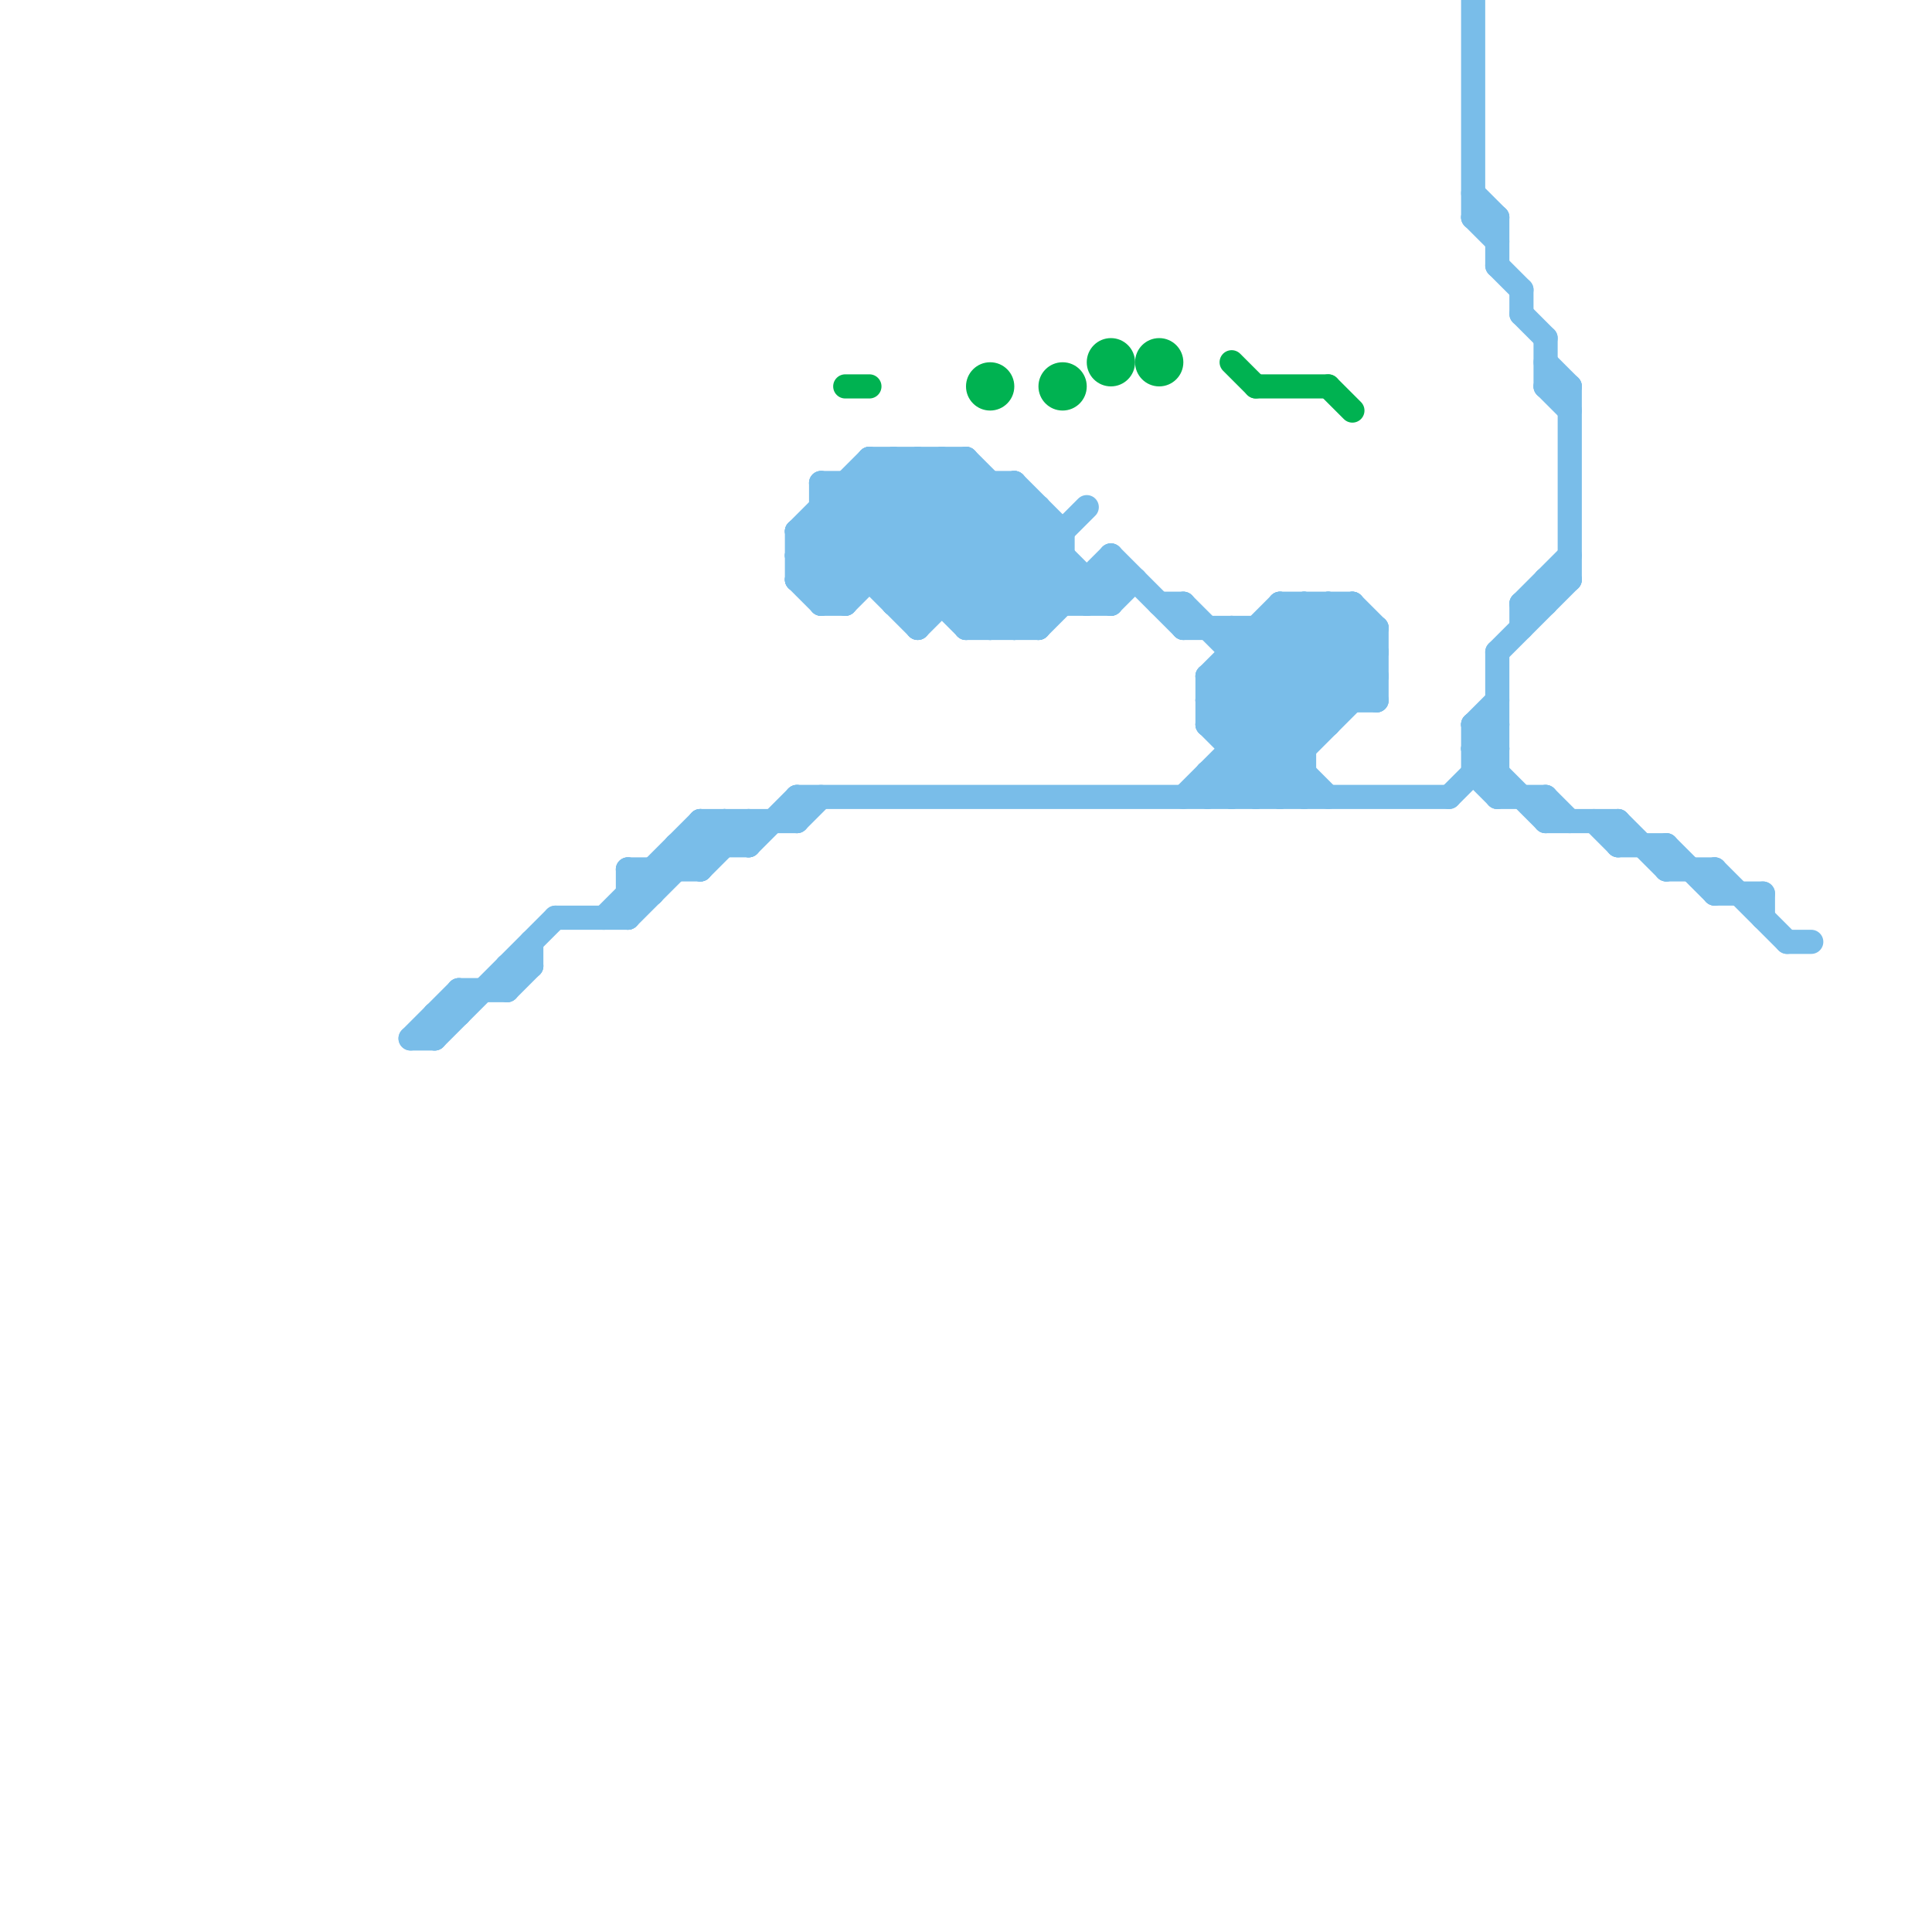 
<svg version="1.1" xmlns="http://www.w3.org/2000/svg" viewBox="0 0 80 80">
<style>line { stroke-width: 1; fill: none; stroke-linecap: round; stroke-linejoin: round; } .c0 { stroke: #79bde9 } .c1 { stroke: #00b251 }</style><line class="c0" x1="18" y1="42" x2="18" y2="43"/><line class="c0" x1="53" y1="25" x2="56" y2="25"/><line class="c0" x1="18" y1="42" x2="19" y2="42"/><line class="c0" x1="64" y1="33" x2="64" y2="34"/><line class="c0" x1="33" y1="23" x2="37" y2="19"/><line class="c0" x1="35" y1="25" x2="40" y2="20"/><line class="c0" x1="39" y1="19" x2="45" y2="25"/><line class="c0" x1="33" y1="24" x2="34" y2="25"/><line class="c0" x1="49" y1="25" x2="54" y2="30"/><line class="c0" x1="18" y1="43" x2="23" y2="38"/><line class="c0" x1="38" y1="19" x2="44" y2="25"/><line class="c0" x1="62" y1="33" x2="64" y2="33"/><line class="c0" x1="37" y1="24" x2="41" y2="20"/><line class="c0" x1="50" y1="32" x2="54" y2="32"/><line class="c0" x1="53" y1="25" x2="57" y2="29"/><line class="c0" x1="61" y1="0" x2="61" y2="9"/><line class="c0" x1="34" y1="21" x2="38" y2="25"/><line class="c0" x1="40" y1="19" x2="46" y2="25"/><line class="c0" x1="51" y1="28" x2="54" y2="31"/><line class="c0" x1="67" y1="34" x2="67" y2="35"/><line class="c0" x1="38" y1="26" x2="43" y2="21"/><line class="c0" x1="61" y1="31" x2="64" y2="34"/><line class="c0" x1="64" y1="33" x2="65" y2="34"/><line class="c0" x1="73" y1="37" x2="73" y2="38"/><line class="c0" x1="61" y1="30" x2="62" y2="30"/><line class="c0" x1="17" y1="43" x2="18" y2="43"/><line class="c0" x1="61" y1="30" x2="61" y2="32"/><line class="c0" x1="21" y1="40" x2="22" y2="40"/><line class="c0" x1="63" y1="13" x2="64" y2="14"/><line class="c0" x1="54" y1="25" x2="57" y2="28"/><line class="c0" x1="50" y1="29" x2="54" y2="25"/><line class="c0" x1="40" y1="26" x2="45" y2="21"/><line class="c0" x1="64" y1="16" x2="65" y2="17"/><line class="c0" x1="21" y1="40" x2="21" y2="41"/><line class="c0" x1="34" y1="20" x2="42" y2="20"/><line class="c0" x1="39" y1="19" x2="39" y2="25"/><line class="c0" x1="64" y1="34" x2="67" y2="34"/><line class="c0" x1="49" y1="25" x2="49" y2="26"/><line class="c0" x1="51" y1="26" x2="51" y2="33"/><line class="c0" x1="46" y1="23" x2="49" y2="26"/><line class="c0" x1="50" y1="30" x2="53" y2="33"/><line class="c0" x1="44" y1="22" x2="44" y2="25"/><line class="c0" x1="51" y1="26" x2="55" y2="30"/><line class="c0" x1="69" y1="36" x2="71" y2="36"/><line class="c0" x1="53" y1="33" x2="54" y2="32"/><line class="c0" x1="29" y1="34" x2="33" y2="34"/><line class="c0" x1="23" y1="38" x2="26" y2="38"/><line class="c0" x1="33" y1="22" x2="36" y2="19"/><line class="c0" x1="54" y1="25" x2="54" y2="33"/><line class="c0" x1="46" y1="25" x2="47" y2="24"/><line class="c0" x1="29" y1="34" x2="30" y2="35"/><line class="c0" x1="55" y1="25" x2="57" y2="27"/><line class="c0" x1="21" y1="41" x2="22" y2="40"/><line class="c0" x1="34" y1="24" x2="39" y2="19"/><line class="c0" x1="69" y1="35" x2="69" y2="36"/><line class="c0" x1="61" y1="31" x2="62" y2="31"/><line class="c0" x1="71" y1="36" x2="71" y2="37"/><line class="c0" x1="64" y1="15" x2="65" y2="16"/><line class="c0" x1="27" y1="36" x2="27" y2="37"/><line class="c0" x1="28" y1="35" x2="31" y2="35"/><line class="c0" x1="25" y1="38" x2="29" y2="34"/><line class="c0" x1="37" y1="19" x2="43" y2="25"/><line class="c0" x1="51" y1="32" x2="52" y2="33"/><line class="c0" x1="36" y1="19" x2="40" y2="19"/><line class="c0" x1="46" y1="23" x2="46" y2="25"/><line class="c0" x1="62" y1="9" x2="62" y2="11"/><line class="c0" x1="34" y1="21" x2="43" y2="21"/><line class="c0" x1="26" y1="37" x2="27" y2="37"/><line class="c0" x1="50" y1="32" x2="51" y2="33"/><line class="c0" x1="36" y1="19" x2="36" y2="24"/><line class="c0" x1="34" y1="25" x2="35" y2="25"/><line class="c0" x1="26" y1="36" x2="26" y2="38"/><line class="c0" x1="26" y1="36" x2="27" y2="37"/><line class="c0" x1="66" y1="34" x2="67" y2="35"/><line class="c0" x1="50" y1="28" x2="57" y2="28"/><line class="c0" x1="56" y1="25" x2="57" y2="26"/><line class="c0" x1="50" y1="33" x2="57" y2="26"/><line class="c0" x1="36" y1="20" x2="42" y2="26"/><line class="c0" x1="51" y1="33" x2="57" y2="27"/><line class="c0" x1="61" y1="32" x2="62" y2="33"/><line class="c0" x1="57" y1="26" x2="57" y2="29"/><line class="c0" x1="74" y1="39" x2="75" y2="39"/><line class="c0" x1="34" y1="20" x2="40" y2="26"/><line class="c0" x1="45" y1="24" x2="45" y2="25"/><line class="c0" x1="53" y1="25" x2="53" y2="33"/><line class="c0" x1="17" y1="43" x2="19" y2="41"/><line class="c0" x1="49" y1="26" x2="57" y2="26"/><line class="c0" x1="33" y1="22" x2="35" y2="24"/><line class="c0" x1="42" y1="20" x2="44" y2="22"/><line class="c0" x1="37" y1="19" x2="37" y2="25"/><line class="c0" x1="29" y1="36" x2="31" y2="34"/><line class="c0" x1="33" y1="33" x2="33" y2="34"/><line class="c0" x1="64" y1="16" x2="65" y2="16"/><line class="c0" x1="51" y1="30" x2="56" y2="25"/><line class="c0" x1="35" y1="20" x2="35" y2="25"/><line class="c0" x1="33" y1="33" x2="60" y2="33"/><line class="c0" x1="61" y1="8" x2="62" y2="9"/><line class="c0" x1="37" y1="25" x2="46" y2="25"/><line class="c0" x1="33" y1="23" x2="35" y2="25"/><line class="c0" x1="29" y1="34" x2="29" y2="36"/><line class="c0" x1="56" y1="25" x2="56" y2="29"/><line class="c0" x1="51" y1="31" x2="54" y2="31"/><line class="c0" x1="45" y1="25" x2="46" y2="24"/><line class="c0" x1="67" y1="34" x2="69" y2="36"/><line class="c0" x1="61" y1="9" x2="62" y2="9"/><line class="c0" x1="26" y1="38" x2="30" y2="34"/><line class="c0" x1="33" y1="24" x2="38" y2="19"/><line class="c0" x1="28" y1="35" x2="28" y2="36"/><line class="c0" x1="22" y1="39" x2="22" y2="40"/><line class="c0" x1="30" y1="34" x2="31" y2="35"/><line class="c0" x1="62" y1="27" x2="62" y2="33"/><line class="c0" x1="64" y1="14" x2="64" y2="16"/><line class="c0" x1="43" y1="21" x2="43" y2="26"/><line class="c0" x1="41" y1="26" x2="44" y2="23"/><line class="c0" x1="50" y1="28" x2="53" y2="25"/><line class="c0" x1="38" y1="19" x2="38" y2="26"/><line class="c0" x1="33" y1="22" x2="44" y2="22"/><line class="c0" x1="67" y1="35" x2="69" y2="35"/><line class="c0" x1="61" y1="31" x2="62" y2="30"/><line class="c0" x1="53" y1="26" x2="56" y2="29"/><line class="c0" x1="33" y1="24" x2="47" y2="24"/><line class="c0" x1="62" y1="11" x2="63" y2="12"/><line class="c0" x1="43" y1="26" x2="46" y2="23"/><line class="c0" x1="33" y1="34" x2="34" y2="33"/><line class="c0" x1="37" y1="25" x2="42" y2="20"/><line class="c0" x1="40" y1="19" x2="40" y2="26"/><line class="c0" x1="52" y1="26" x2="52" y2="33"/><line class="c0" x1="34" y1="22" x2="38" y2="26"/><line class="c0" x1="42" y1="26" x2="44" y2="24"/><line class="c0" x1="33" y1="23" x2="44" y2="23"/><line class="c0" x1="33" y1="22" x2="33" y2="24"/><line class="c0" x1="61" y1="30" x2="62" y2="29"/><line class="c0" x1="71" y1="37" x2="73" y2="37"/><line class="c0" x1="48" y1="25" x2="49" y2="25"/><line class="c0" x1="49" y1="33" x2="56" y2="26"/><line class="c0" x1="55" y1="25" x2="55" y2="30"/><line class="c0" x1="35" y1="20" x2="41" y2="26"/><line class="c0" x1="61" y1="32" x2="62" y2="32"/><line class="c0" x1="50" y1="29" x2="54" y2="33"/><line class="c0" x1="69" y1="35" x2="71" y2="37"/><line class="c0" x1="50" y1="30" x2="55" y2="30"/><line class="c0" x1="63" y1="25" x2="64" y2="25"/><line class="c0" x1="41" y1="20" x2="41" y2="26"/><line class="c0" x1="71" y1="36" x2="74" y2="39"/><line class="c0" x1="61" y1="30" x2="62" y2="31"/><line class="c0" x1="34" y1="25" x2="40" y2="19"/><line class="c0" x1="63" y1="25" x2="63" y2="26"/><line class="c0" x1="65" y1="16" x2="65" y2="24"/><line class="c0" x1="63" y1="25" x2="65" y2="23"/><line class="c0" x1="52" y1="33" x2="57" y2="28"/><line class="c0" x1="60" y1="33" x2="62" y2="31"/><line class="c0" x1="19" y1="41" x2="19" y2="42"/><line class="c0" x1="64" y1="24" x2="65" y2="24"/><line class="c0" x1="51" y1="27" x2="57" y2="27"/><line class="c0" x1="31" y1="34" x2="31" y2="35"/><line class="c0" x1="52" y1="26" x2="55" y2="29"/><line class="c0" x1="34" y1="20" x2="34" y2="25"/><line class="c0" x1="64" y1="24" x2="64" y2="25"/><line class="c0" x1="50" y1="30" x2="55" y2="25"/><line class="c0" x1="42" y1="20" x2="42" y2="26"/><line class="c0" x1="63" y1="12" x2="63" y2="13"/><line class="c0" x1="36" y1="19" x2="43" y2="26"/><line class="c0" x1="30" y1="34" x2="30" y2="35"/><line class="c0" x1="31" y1="35" x2="33" y2="33"/><line class="c0" x1="19" y1="41" x2="21" y2="41"/><line class="c0" x1="40" y1="25" x2="43" y2="22"/><line class="c0" x1="50" y1="32" x2="50" y2="33"/><line class="c0" x1="61" y1="9" x2="62" y2="10"/><line class="c0" x1="62" y1="27" x2="65" y2="24"/><line class="c0" x1="50" y1="29" x2="57" y2="29"/><line class="c0" x1="28" y1="35" x2="29" y2="36"/><line class="c0" x1="50" y1="28" x2="55" y2="33"/><line class="c0" x1="38" y1="25" x2="42" y2="21"/><line class="c0" x1="50" y1="28" x2="50" y2="30"/><line class="c0" x1="40" y1="26" x2="43" y2="26"/><line class="c0" x1="26" y1="36" x2="29" y2="36"/><line class="c1" x1="51" y1="15" x2="52" y2="16"/><line class="c1" x1="35" y1="16" x2="36" y2="16"/><line class="c1" x1="55" y1="16" x2="56" y2="17"/><line class="c1" x1="52" y1="16" x2="55" y2="16"/><circle cx="48" cy="15" r="1" fill="#00b251" /><circle cx="46" cy="15" r="1" fill="#00b251" /><circle cx="41" cy="16" r="1" fill="#00b251" /><circle cx="44" cy="16" r="1" fill="#00b251" />


</svg>

